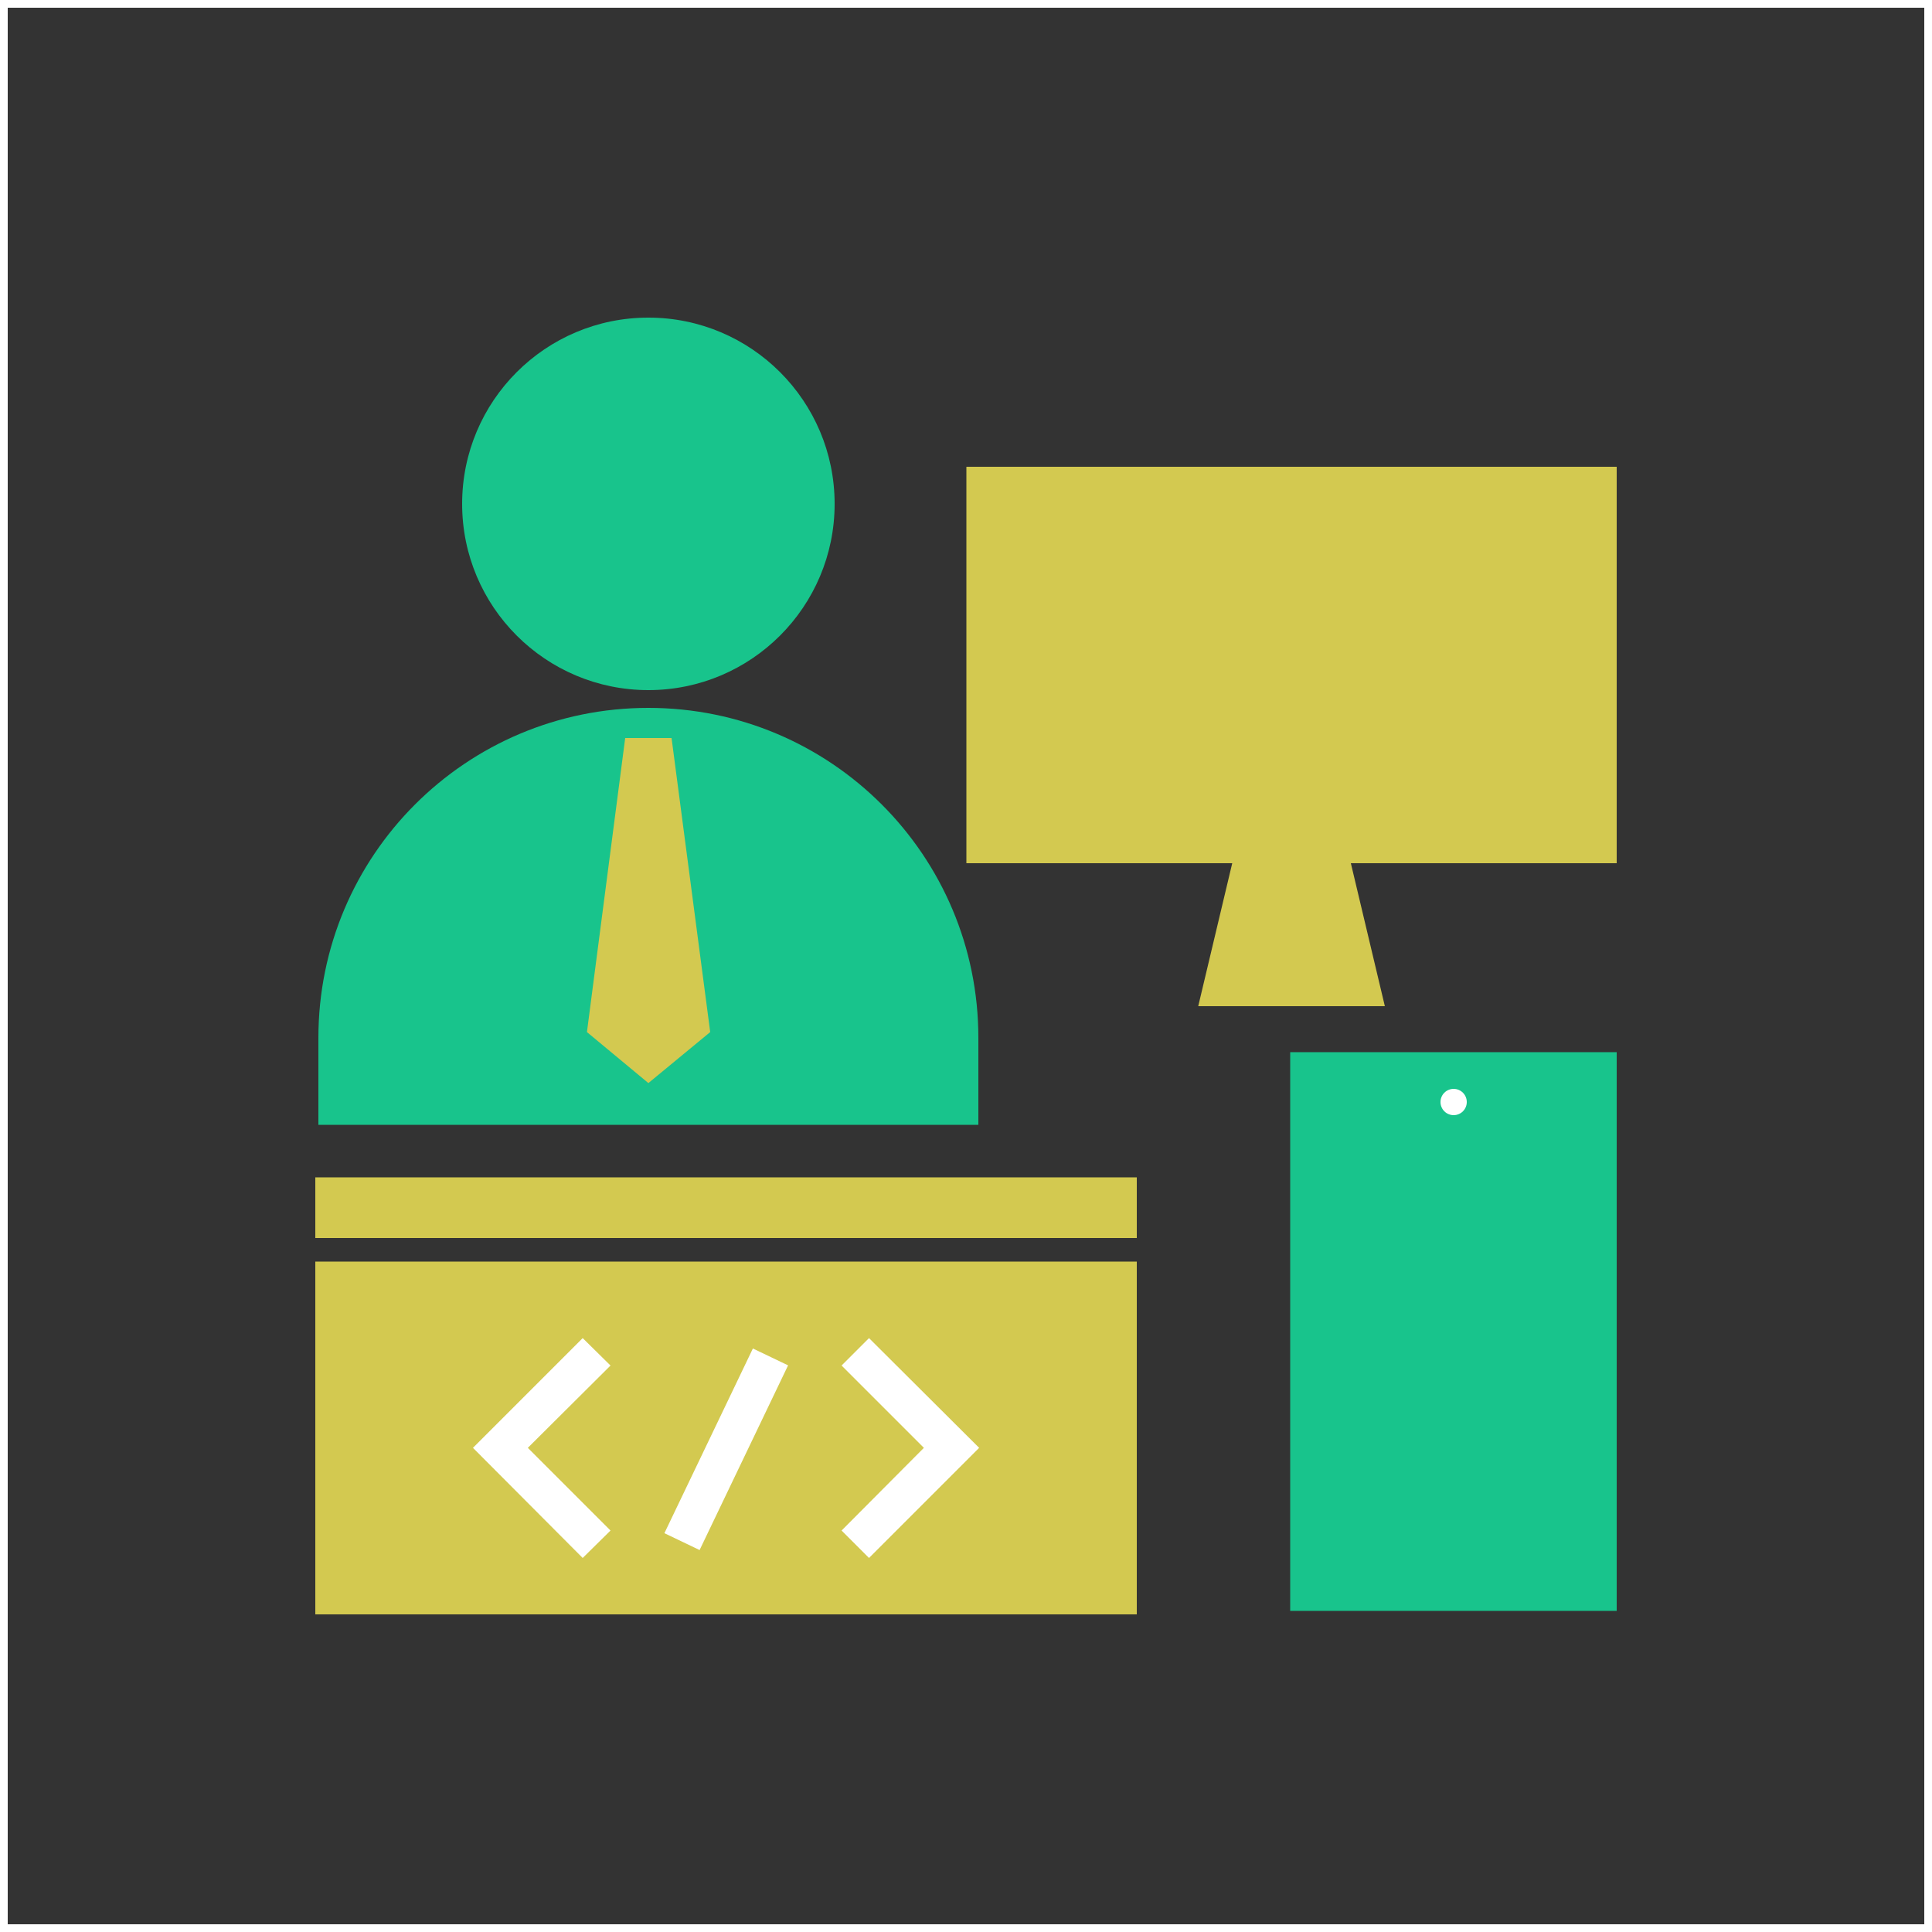 <?xml version="1.0" encoding="UTF-8"?>
<svg id="Layer_2" xmlns="http://www.w3.org/2000/svg" width="500" height="500" version="1.1" viewBox="0 0 500 500">
  <rect x="0" y="0" width="500" height="500" fill="#333333" stroke="none"/>
  <!-- Generator: Adobe Illustrator 29.3.0, SVG Export Plug-In . SVG Version: 2.1.0 Build 146)  -->
  <path d="M498,2v496H2V2h496M500,0H0v500h500V0h0Z" style="fill: #fff;"/>
  <g>
    <g>
      <g>
        <circle cx="167.8" cy="130.4" r="48.2" style="fill: #18c48c;"/>
        <path d="M167.8,183.2c-47.2,0-85.4,38.2-85.4,85.4v22.5h170.8v-22.5c0-47.2-38.2-85.4-85.4-85.4Z" style="fill: #18c48c;"/>
      </g>
      <polygon points="161.8 191 151.9 267.1 167.8 280.3 183.8 267.1 173.8 191 161.8 191" style="fill: #d3c950;"/>
    </g>
    <polygon points="418.4 120.8 250.1 120.8 250.1 223.4 318.9 223.4 310.1 260.4 358.4 260.4 349.6 223.4 418.4 223.4 418.4 120.8" style="fill: #d3c950;"/>
    <g>
      <rect x="333.9" y="272.3" width="84.5" height="144.6" style="fill: #18c48c;"/>
      <circle cx="376.2" cy="285.2" r="3.4" style="fill: #fff;"/>
    </g>
    <g>
      <path d="M294.2,417.8H81.6v-91.3h212.6v91.3Z" style="fill: #d3c950;"/>
      <path d="M294.2,320.4H81.6v-15.7h212.6v15.7Z" style="fill: #d3c950;"/>
      <g>
        <polygon points="150.8 403.2 122.4 374.7 150.8 346.3 158 353.4 136.6 374.7 158 396.1 150.8 403.2" style="fill: #fff;"/>
        <polygon points="224.9 403.2 217.8 396.1 239.1 374.7 217.8 353.4 224.9 346.3 253.4 374.7 224.9 403.2" style="fill: #fff;"/>
        <rect x="161.4" y="369.7" width="53" height="10.1" transform="translate(-231.2 382.6) rotate(-64.4)" style="fill: #fff;"/>
      </g>
    </g>
  </g>
</svg>